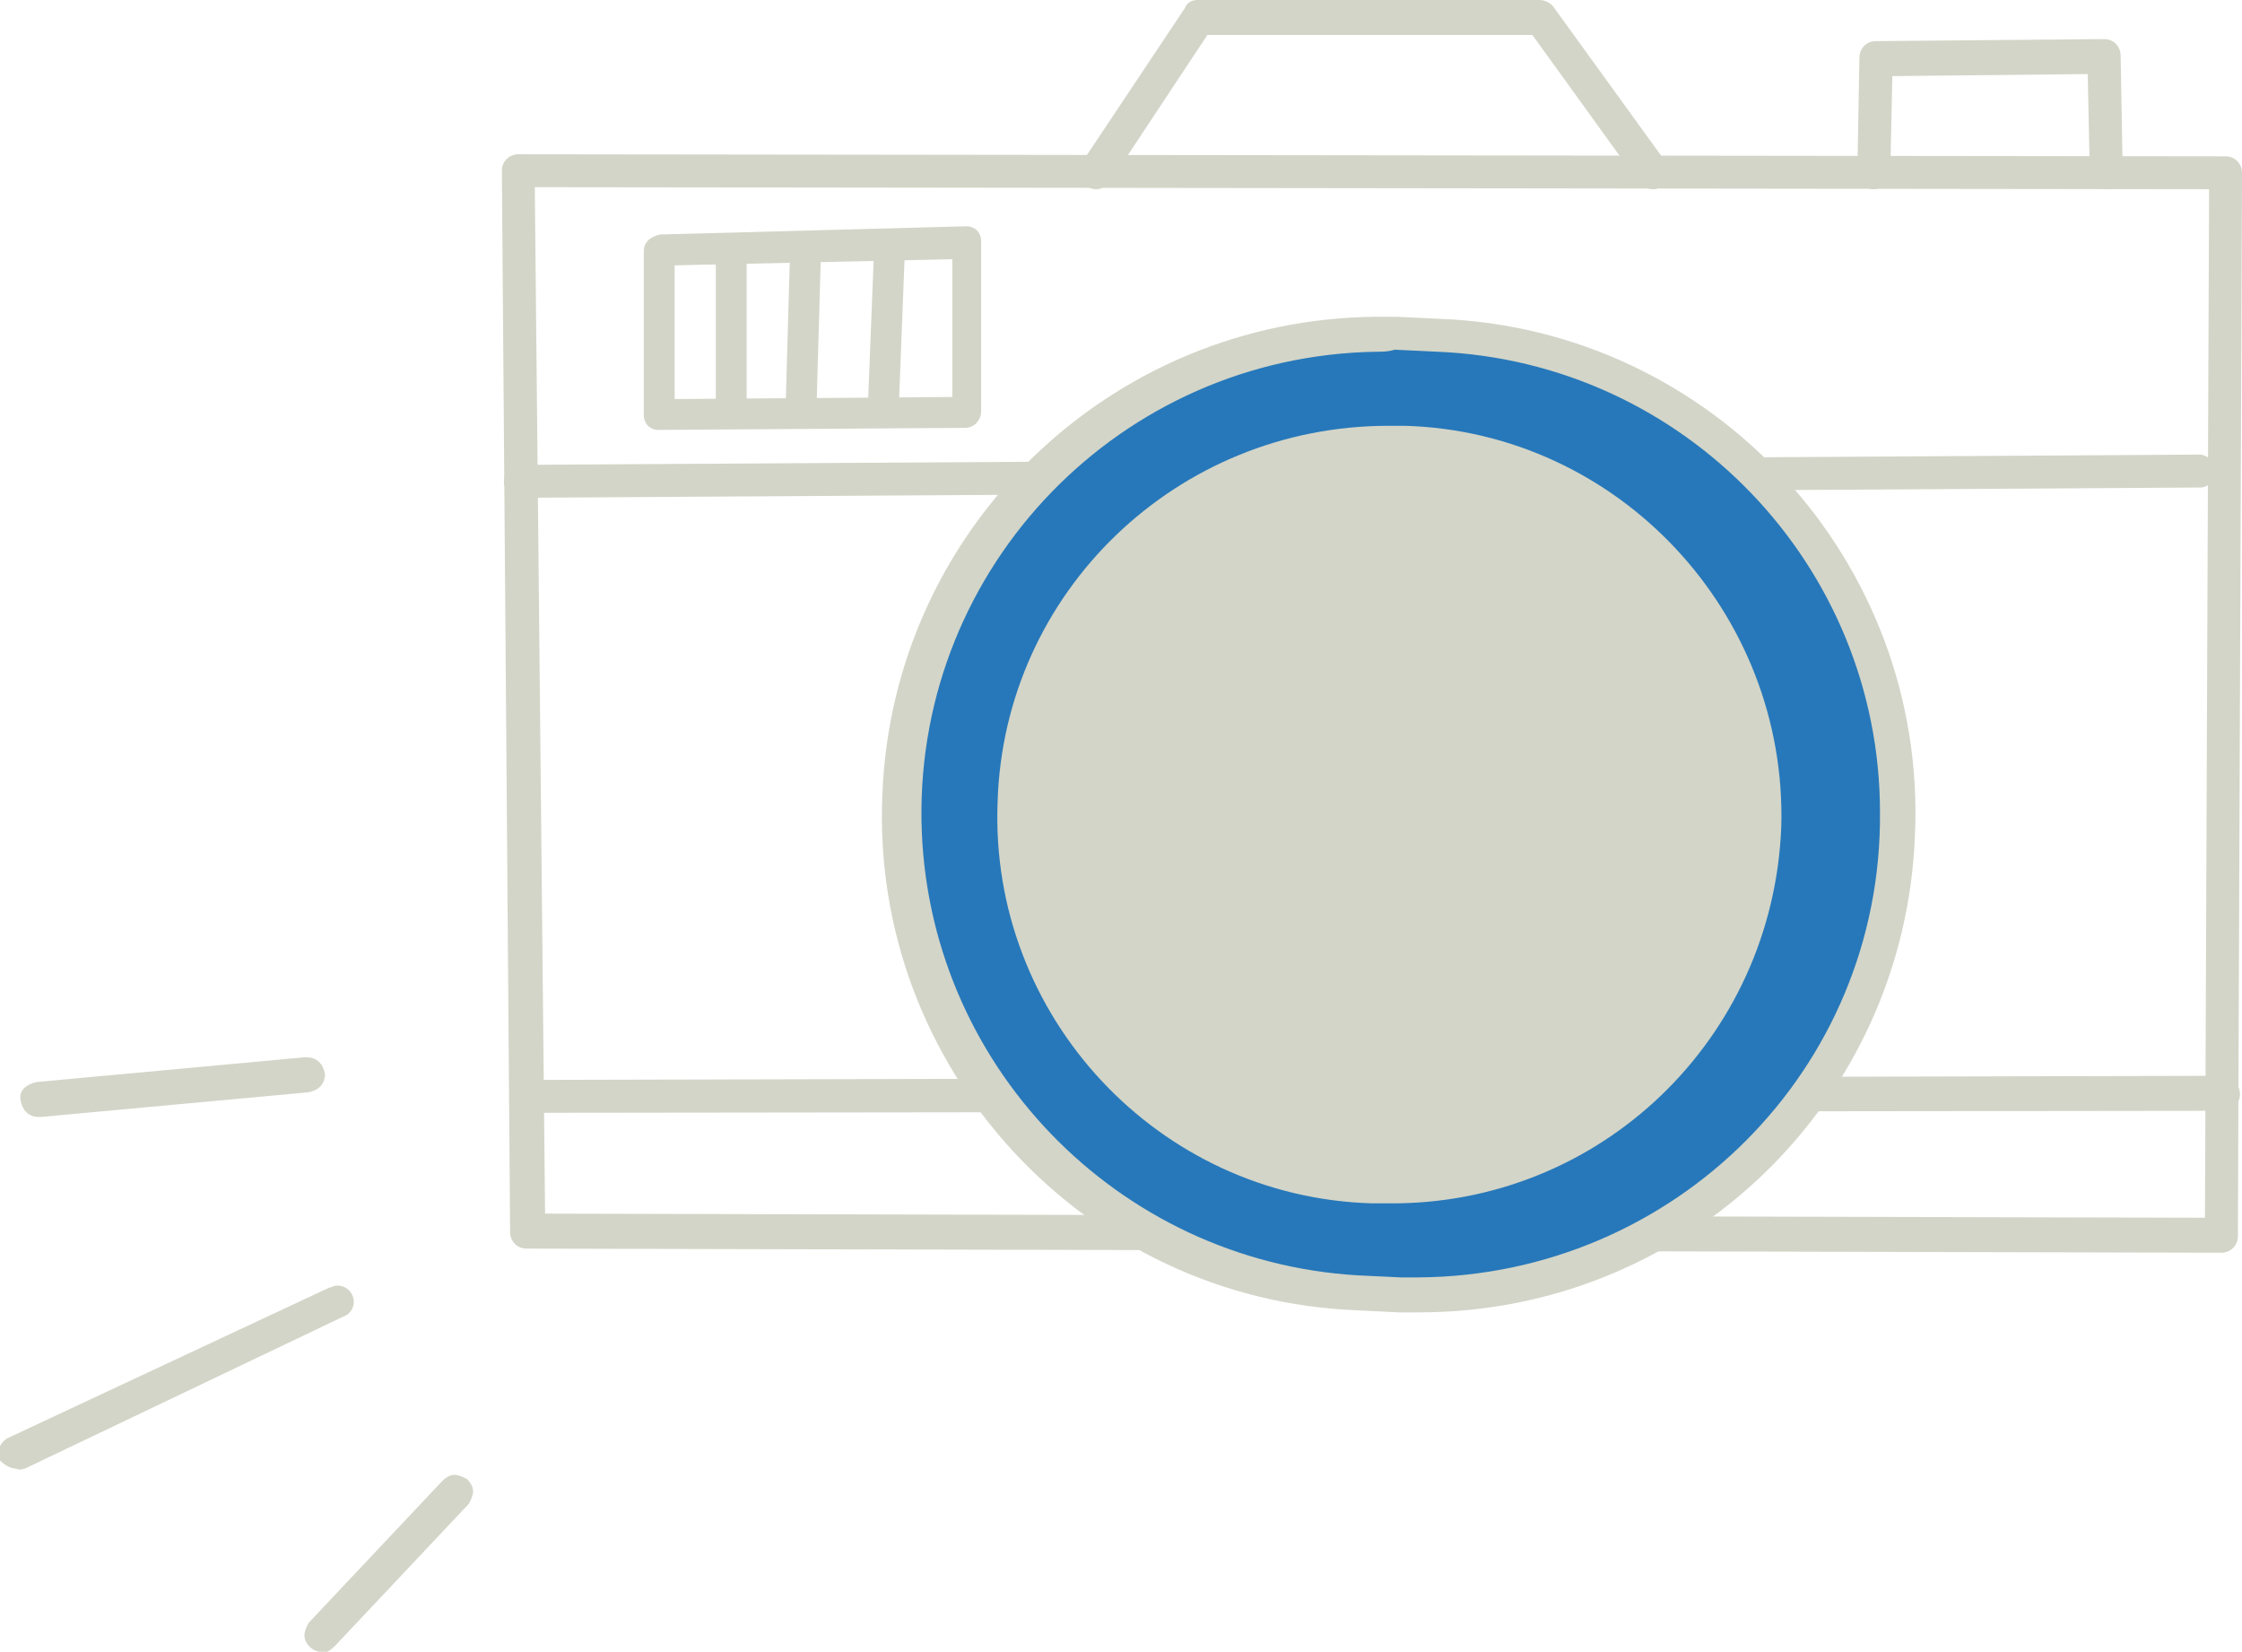 <?xml version="1.0" encoding="utf-8"?>
<!-- Generator: Adobe Illustrator 25.2.0, SVG Export Plug-In . SVG Version: 6.00 Build 0)  -->
<svg version="1.1" id="menu" xmlns="http://www.w3.org/2000/svg" xmlns:xlink="http://www.w3.org/1999/xlink" x="0px" y="0px"
	 viewBox="0 0 109 80.3" style="enable-background:new 0 0 109 80.3;" xml:space="preserve">
<style type="text/css">
	.st0{fill:#D3D5C8;}
	.st1{fill:#2778BA;}
</style>
<path class="st0" d="M25.6,54.1c-0.5,0-0.8-0.4-0.8-0.8l0,0c0-0.5,0.4-0.8,0.8-0.8l82.4-0.2c0.5,0,0.9,0.4,0.9,0.9S108.5,54,108,54
	l0,0L25.6,54.1L25.6,54.1z"/>
<path class="st0" d="M15.6,80.3c-0.4,0-0.8-0.4-0.8-0.8c0-0.2,0.1-0.4,0.2-0.6l6.5-6.9c0.2-0.2,0.4-0.3,0.6-0.3
	c0.2,0,0.4,0.1,0.6,0.2c0.2,0.2,0.3,0.4,0.3,0.6c0,0.2-0.1,0.4-0.2,0.6l-6.5,6.9C16,80.3,15.8,80.4,15.6,80.3z"/>
<path class="st0" d="M0.8,71.4c-0.3,0-0.6-0.2-0.8-0.4c-0.2-0.4,0-0.9,0.4-1.1c0,0,0,0,0,0l15.6-7.3c0.1,0,0.2-0.1,0.4-0.1
	c0.5,0,0.8,0.4,0.8,0.8c0,0.3-0.2,0.6-0.5,0.7L1.2,71.4C1.1,71.4,1,71.5,0.8,71.4z"/>
<path class="st0" d="M1.9,54.3c-0.5,0-0.8-0.3-0.9-0.8s0.3-0.8,0.8-0.9l0,0l13-1.2h0.1c0.5,0,0.8,0.3,0.9,0.8c0,0.5-0.3,0.8-0.8,0.9
	L2,54.3H1.9z"/>
<path class="st0" d="M25.6,60.7c-0.5,0-0.8-0.4-0.8-0.8L24.4,8.3c0-0.5,0.4-0.8,0.8-0.8l83,0.1c0.5,0,0.8,0.4,0.8,0.8l-0.2,51.7
	c0,0.5-0.4,0.8-0.8,0.8l0,0L25.6,60.7z M26.5,59l80.7,0.2l0.2-50L26,9.1L26.5,59z"/>
<path class="st0" d="M80.4,9.2c-0.3,0-0.5-0.1-0.7-0.3l-5.2-7.2H58.7l-4.7,7.1c-0.2,0.2-0.4,0.4-0.7,0.4c-0.4,0-0.7-0.3-0.8-0.7
	c0-0.2,0-0.4,0.1-0.6l5-7.5C57.7,0.1,58,0,58.2,0l16.6,0c0.3,0,0.5,0.1,0.7,0.3L81,7.9c0.1,0.2,0.2,0.4,0.2,0.6
	C81.1,8.9,80.7,9.2,80.4,9.2L80.4,9.2z"/>
<path class="st0" d="M102.4,9.2c-0.5,0-0.8-0.4-0.8-0.8l-0.1-4.8L92,3.7l-0.1,4.7c0,0.4-0.4,0.8-0.8,0.8l0,0c-0.5,0-0.8-0.4-0.8-0.9
	l0.1-5.5c0-0.4,0.3-0.8,0.8-0.8l11.1-0.1c0.5,0,0.8,0.4,0.8,0.8l0.1,5.7C103.2,8.8,102.9,9.2,102.4,9.2
	C102.4,9.2,102.4,9.2,102.4,9.2L102.4,9.2z"/>
<path class="st0" d="M25.3,24.2c-0.5,0-0.8-0.4-0.8-0.8c0-0.5,0.4-0.8,0.8-0.8l81.7-0.5c0.5,0.1,0.8,0.5,0.7,0.9
	c0,0.4-0.4,0.7-0.7,0.7L25.3,24.2L25.3,24.2z"/>
<path class="st1" d="M67.9,16.3l2.1,0.1c12.9,0.5,22.9,11.4,22.3,24.2S80.9,63.5,68.1,62.9L66,62.8c-12.9-0.5-22.9-11.4-22.3-24.2
	S55,15.8,67.9,16.3L67.9,16.3z"/>
<path class="st0" d="M68.2,21.5L68.2,21.5c10,0.4,17.8,8.8,17.3,18.8s-8.8,17.8-18.8,17.3l0,0c-10-0.4-17.8-8.8-17.3-18.8
	S58.2,21.1,68.2,21.5z"/>
<path class="st0" d="M69,63.8h-1l-2-0.1c-13.3-0.5-23.7-11.8-23.1-25.1C43.4,25.7,54,15.5,66.9,15.4h1l2.1,0.1
	c13.3,0.5,23.7,11.8,23.1,25.1C92.6,53.6,82,63.8,69,63.8L69,63.8z M66.9,17.1c-12.4,0.2-22.3,10.4-22.1,22.8
	C45,51.7,54.3,61.3,66,62l2.1,0.1c0.3,0,0.6,0,0.9,0C81.4,62,91.5,52,91.4,39.5c0-12-9.5-21.9-21.5-22.4l-2.1-0.1
	C67.5,17.1,67.2,17.1,66.9,17.1z"/>
<path class="st0" d="M67.5,58.5h-0.8C56.3,58.2,48.1,49.4,48.5,39c0.3-10.2,8.7-18.3,19-18.3h0.8c10.4,0.3,18.6,9.1,18.3,19.5
	C86.2,50.5,77.8,58.6,67.5,58.5z M67.5,22.3c-9.5-0.1-17.3,7.6-17.4,17.2c-0.1,9.3,7.3,17,16.7,17.4h0.8c9.5-0.1,17.2-7.9,17.1-17.4
	c-0.1-9.2-7.3-16.7-16.5-17.1L67.5,22.3z"/>
<path class="st0" d="M32,20.9c-0.2,0-0.4-0.1-0.5-0.2c-0.1-0.1-0.2-0.3-0.2-0.5v-8c0-0.4,0.3-0.7,0.8-0.8L47,11
	c0.2,0,0.4,0.1,0.5,0.2c0.1,0.1,0.2,0.3,0.2,0.5V20c0,0.4-0.3,0.8-0.8,0.8L32,20.9z M32.8,19.4l13.5-0.1v-6.7l-13.5,0.3L32.8,19.4z"
	/>
<path class="st0" d="M35.5,20.6c-0.4,0-0.7-0.3-0.7-0.8v-7.4c0-0.4,0.4-0.8,0.8-0.8c0.4,0,0.7,0.3,0.7,0.8v7.4
	C36.3,20.3,36,20.6,35.5,20.6L35.5,20.6L35.5,20.6z"/>
<path class="st0" d="M38.9,20.3c-0.2,0-0.4-0.1-0.5-0.2c-0.1-0.1-0.2-0.3-0.2-0.5l0.2-7c0-0.4,0.4-0.7,0.8-0.7
	c0.2,0,0.4,0.1,0.5,0.2c0.1,0.1,0.2,0.3,0.2,0.6l-0.2,7C39.7,20,39.4,20.4,38.9,20.3C39,20.4,39,20.4,38.9,20.3L38.9,20.3z"/>
<path class="st0" d="M42.9,20.4c-0.4,0-0.7-0.4-0.7-0.8c0,0,0,0,0,0l0.3-7.6c0-0.4,0.3-0.7,0.7-0.7c0,0,0,0,0,0
	c0.2,0,0.4,0.1,0.6,0.2c0.1,0.1,0.2,0.3,0.2,0.5l-0.3,7.7C43.6,20.2,43.3,20.5,42.9,20.4L42.9,20.4z"/>
</svg>
